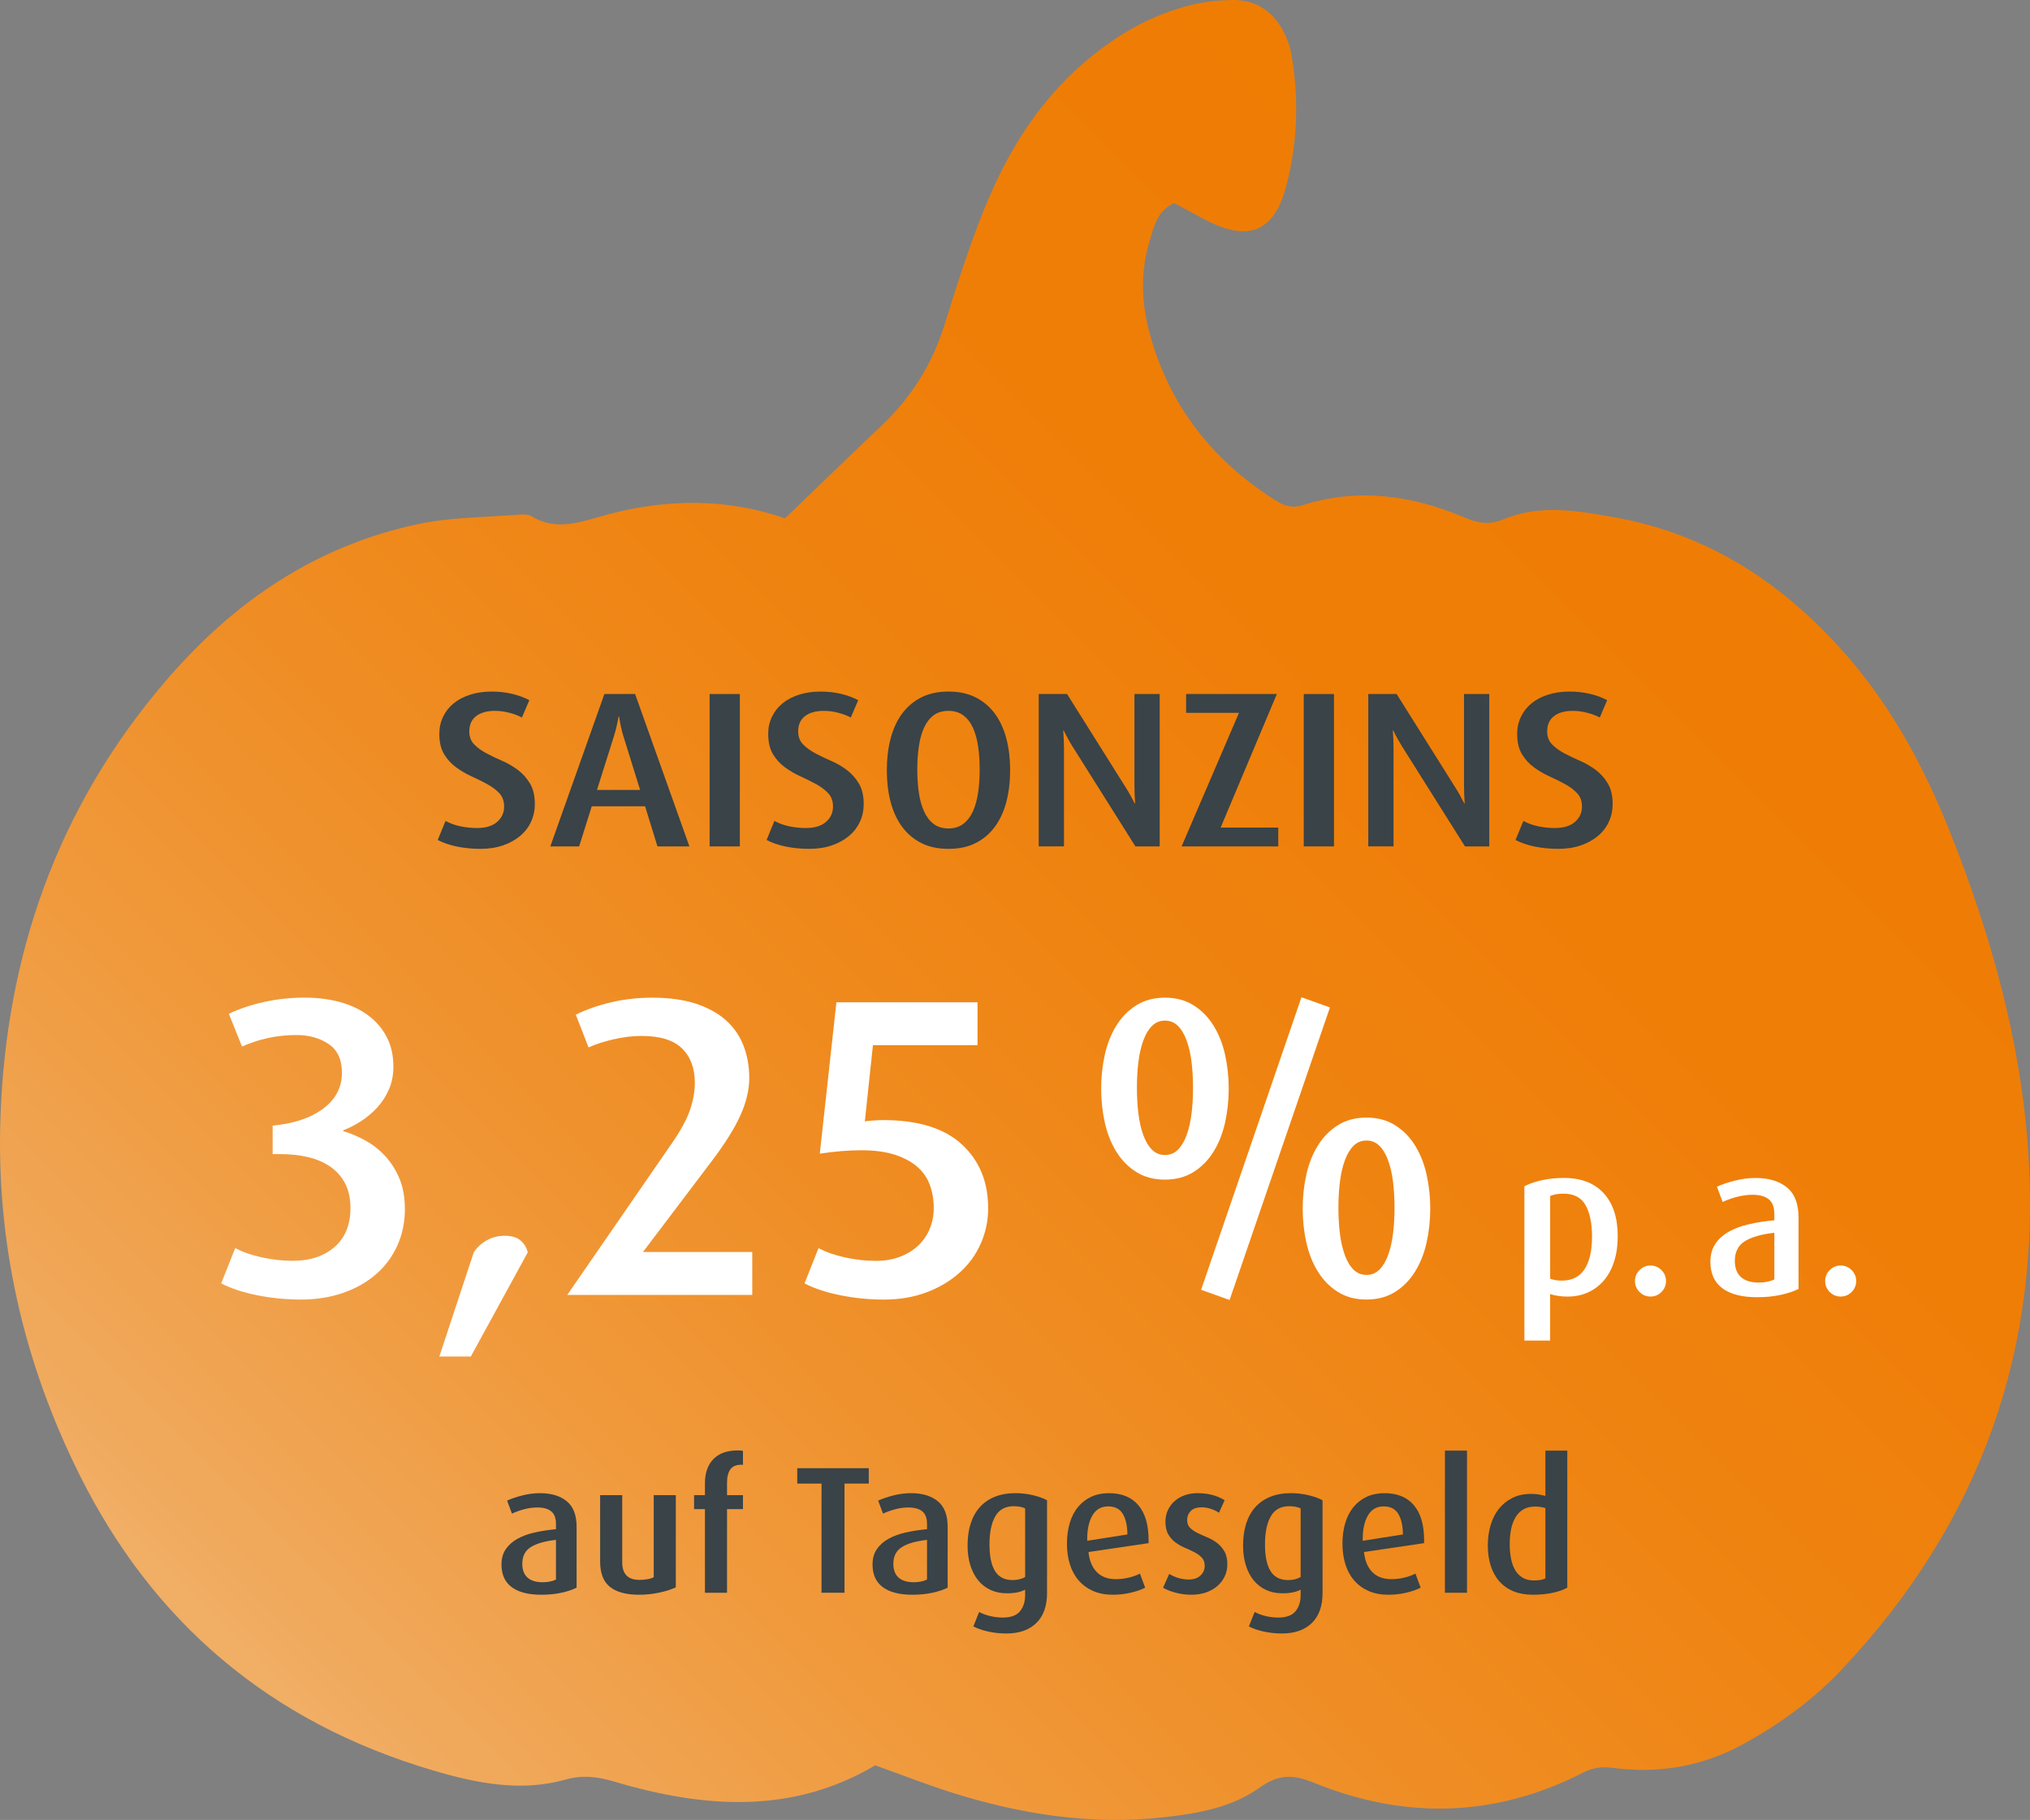 <?xml version="1.0" encoding="UTF-8"?>
<svg xmlns="http://www.w3.org/2000/svg" xmlns:xlink="http://www.w3.org/1999/xlink" id="Ebene_2" data-name="Ebene 2" viewBox="0 0 672.86 603.13">
  <rect x="0" y="0" width="672.86" height="603.13" fill="#808080" stroke="none"/>
  <defs>
    <style>
      .cls-1 {
        fill: #394348;
      }

      .cls-2 {
        fill: #fff;
      }

      .cls-3 {
        fill: url(#Unbenannter_Verlauf_53);
      }
    </style>
    <linearGradient id="Unbenannter_Verlauf_53" data-name="Unbenannter Verlauf 53" x1="122.3" y1="599.49" x2="569.13" y2="152.65" gradientUnits="userSpaceOnUse">
      <stop offset=".01" stop-color="#f1ae65"></stop>
      <stop offset=".04" stop-color="#f0aa5e"></stop>
      <stop offset=".22" stop-color="#f09a3d"></stop>
      <stop offset=".4" stop-color="#ef8d24"></stop>
      <stop offset=".58" stop-color="#ef8412"></stop>
      <stop offset=".78" stop-color="#ef7e07"></stop>
      <stop offset="1" stop-color="#ef7d04"></stop>
    </linearGradient>
  </defs>
  <g id="Störer">
    <g id="Kürbis">
      <path class="cls-3" d="M610.45,553.3c-9.26,9.82-20.15,17.81-32.24,24.48-13.64,7.56-28.18,10.13-43.66,8.1-3.69-.5-6.55-.08-9.79,1.57-29.12,14.89-59.06,15.62-89.21,3.38-6.92-2.8-11.71-2.92-17.94,1.54-9.17,6.6-20.56,8.64-31.95,9.9-24,2.65-47.15-1-69.84-8.1-8.64-2.72-17.08-6.06-25.72-9.13-27.57,16.31-56.73,14.2-86.26,5.45-5.57-1.65-10.57-2.38-16.42-.73-14.83,4.18-29.49,1.19-43.71-2.99-54.72-16.08-93.14-49.55-117.27-97.86C7.65,451.29-1.32,411.49.16,370.08c1.88-53.15,18.51-101.89,54.31-143.88,22.04-25.87,49.19-45.13,84.25-52.54,10.65-2.26,21.87-2.19,32.85-3.07,1.52-.15,3.44-.23,4.63.5,8.6,5.22,16.79,1.65,25.19-.58,19.95-5.33,39.81-5.33,58.82,1.27,11.02-10.59,21.5-20.8,32.11-30.86,9.99-9.48,16.79-20.57,20.77-33.35,3.97-12.78,8.03-25.56,13.03-37.99,7.41-18.42,17.57-35.42,33.34-48.93,10.4-8.94,22.08-15.81,35.84-19.11,4.22-1,8.68-1.46,13.02-1.54,8.11-.11,13.72,3.88,17.16,10.55,1.23,2.38,2.13,4.99,2.58,7.56,2.5,14.51,2.05,28.98-1.64,43.21-4.05,15.81-12.86,19.15-27.69,11.09-3.24-1.77-6.47-3.45-9.58-5.14-5.78,2.84-6.6,7.75-7.99,12.17-3.24,10.48-2.87,21.11.04,31.58,6.39,23.03,20.19,41.18,41.16,54.54,2.91,1.84,5.45,3.11,9.46,1.84,18.31-5.83,36.13-3.26,53.33,3.99,4.5,1.92,8.31,2.76,13.27.69,12.21-5.07,24.82-2.8,37.23-.54,30.47,5.56,54.35,21.3,74.13,43.1,16.43,18.04,27.65,38.8,36.46,60.83,13.64,34.27,23.55,69.43,26.01,106,4.42,65.05-15.4,122.69-61.81,171.82Z"></path>
      <g>
        <path class="cls-2" d="M134.21,400.52c0,4.51-.85,8.62-2.54,12.33-1.69,3.71-4.06,6.88-7.12,9.51-3.05,2.63-6.69,4.67-10.92,6.13s-8.83,2.18-13.81,2.18-9.82-.47-14.52-1.41c-4.7-.94-8.69-2.25-11.98-3.95l4.65-11.7c2.44,1.32,5.4,2.35,8.88,3.1,3.47.75,6.86,1.13,10.15,1.13,5.73,0,10.36-1.53,13.88-4.58,3.52-3.05,5.28-7.35,5.28-12.89,0-3.19-.59-5.92-1.76-8.17-1.18-2.25-2.82-4.11-4.93-5.57-2.11-1.46-4.58-2.51-7.4-3.17-2.82-.66-5.87-.99-9.16-.99h-2.54v-9.44c7.05-.66,12.63-2.54,16.77-5.64,4.13-3.1,6.2-7.05,6.2-11.84,0-4.41-1.48-7.61-4.44-9.58-2.96-1.97-6.51-2.96-10.64-2.96-3.29,0-6.44.33-9.44.99-3.01.66-5.87,1.6-8.6,2.82l-4.37-10.85c3.57-1.69,7.51-3.01,11.84-3.95,4.32-.94,8.74-1.41,13.25-1.41,4.23,0,8.15.49,11.77,1.48,3.62.99,6.74,2.47,9.37,4.44,2.63,1.97,4.67,4.37,6.13,7.19,1.46,2.82,2.18,6.06,2.18,9.72,0,2.82-.49,5.36-1.48,7.61s-2.28,4.25-3.88,5.99c-1.6,1.74-3.38,3.24-5.35,4.51-1.97,1.27-3.95,2.28-5.92,3.03v.28c2.54.75,5.02,1.81,7.47,3.17,2.44,1.36,4.63,3.1,6.55,5.21,1.92,2.11,3.47,4.58,4.65,7.4,1.17,2.82,1.76,6.11,1.76,9.86Z"></path>
        <path class="cls-2" d="M156.05,449.56h-10.43l11.41-34.52c1.03-1.6,2.44-2.91,4.23-3.95,1.78-1.03,3.8-1.55,6.06-1.55s3.99.52,5.21,1.55c1.22,1.04,2.02,2.35,2.4,3.95l-18.88,34.52Z"></path>
        <path class="cls-2" d="M188.03,429.13l34.81-50.45c2.91-4.23,4.88-7.89,5.92-10.99,1.03-3.1,1.55-6.06,1.55-8.88,0-4.79-1.41-8.57-4.23-11.34-2.82-2.77-7.28-4.16-13.39-4.16-3.01,0-6.13.38-9.37,1.13-3.24.75-5.99,1.64-8.24,2.68l-4.23-10.85c3.38-1.69,7.26-3.05,11.63-4.09,4.37-1.03,8.95-1.55,13.74-1.55,5.54,0,10.33.66,14.37,1.97,4.04,1.32,7.37,3.15,10.01,5.5,2.63,2.35,4.58,5.17,5.85,8.46,1.27,3.29,1.9,6.86,1.9,10.71s-.96,7.94-2.89,12.26c-1.93,4.32-5.1,9.39-9.51,15.22l-22.83,30.16h36.22v14.23h-61.3Z"></path>
        <path class="cls-2" d="M327.54,400.38c0,4.14-.82,8.06-2.47,11.77-1.64,3.71-3.99,6.93-7.05,9.65-3.05,2.73-6.69,4.89-10.92,6.48-4.23,1.6-8.93,2.4-14.09,2.4-4.89,0-9.68-.47-14.37-1.41-4.7-.94-8.69-2.25-11.98-3.95l4.65-11.7c2.44,1.32,5.38,2.35,8.81,3.1,3.43.75,6.83,1.13,10.22,1.13,3.01,0,5.71-.47,8.1-1.41,2.4-.94,4.41-2.21,6.06-3.81,1.64-1.6,2.89-3.45,3.73-5.57.85-2.11,1.27-4.34,1.27-6.69,0-2.72-.42-5.26-1.27-7.61-.85-2.35-2.23-4.37-4.16-6.06-1.93-1.69-4.42-3.03-7.47-4.02-3.05-.99-6.74-1.48-11.06-1.48-2.16,0-4.39.09-6.69.28-2.3.19-4.67.47-7.12.85l5.5-50.17h46.78v14.23h-34.67l-2.68,25.23c.66-.09,1.55-.19,2.68-.28,1.13-.09,2.25-.14,3.38-.14,11.56,0,20.24,2.68,26.07,8.03,5.82,5.36,8.74,12.4,8.74,21.14Z"></path>
        <path class="cls-2" d="M407.27,360.78c0,3.85-.4,7.59-1.2,11.2-.8,3.62-2.07,6.83-3.81,9.65-1.74,2.82-3.94,5.07-6.62,6.76-2.68,1.69-5.85,2.54-9.51,2.54s-6.83-.85-9.51-2.54c-2.68-1.69-4.89-3.94-6.62-6.76-1.74-2.82-3.01-6.04-3.81-9.65-.8-3.62-1.2-7.35-1.2-11.2s.4-7.58,1.2-11.2c.8-3.62,2.07-6.83,3.81-9.65,1.74-2.82,3.94-5.07,6.62-6.76,2.68-1.69,5.85-2.54,9.51-2.54s6.83.85,9.51,2.54c2.68,1.69,4.88,3.95,6.62,6.76,1.74,2.82,3.01,6.04,3.81,9.65.8,3.62,1.2,7.35,1.2,11.2ZM395.44,360.5c0-3.01-.17-5.85-.49-8.53-.33-2.68-.87-5.05-1.62-7.12-.75-2.07-1.71-3.69-2.89-4.86-1.18-1.17-2.61-1.76-4.3-1.76s-3.12.59-4.3,1.76c-1.18,1.18-2.14,2.8-2.89,4.86-.75,2.07-1.29,4.44-1.62,7.12-.33,2.68-.49,5.52-.49,8.53s.16,5.85.49,8.53c.33,2.68.87,5.05,1.62,7.12.75,2.07,1.71,3.69,2.89,4.86,1.17,1.18,2.61,1.76,4.3,1.76s3.12-.58,4.3-1.76c1.17-1.17,2.14-2.79,2.89-4.86.75-2.07,1.29-4.44,1.62-7.12.33-2.68.49-5.52.49-8.53ZM407.56,430.82l-9.44-3.38,33.26-96.95,9.44,3.38-33.26,96.95ZM474.07,400.52c0,3.85-.4,7.59-1.2,11.2-.8,3.62-2.07,6.83-3.81,9.65-1.74,2.82-3.94,5.07-6.62,6.76-2.68,1.69-5.85,2.54-9.51,2.54s-6.83-.85-9.51-2.54c-2.68-1.69-4.89-3.95-6.62-6.76-1.74-2.82-3.01-6.03-3.81-9.65-.8-3.62-1.2-7.35-1.2-11.2s.4-7.58,1.2-11.2c.8-3.61,2.07-6.83,3.81-9.65,1.74-2.82,3.94-5.07,6.62-6.76,2.68-1.69,5.85-2.54,9.51-2.54s6.83.85,9.51,2.54c2.68,1.69,4.88,3.94,6.62,6.76,1.74,2.82,3.01,6.04,3.81,9.65.8,3.62,1.2,7.35,1.2,11.2ZM462.23,400.24c0-3-.17-5.85-.49-8.53-.33-2.68-.87-5.05-1.62-7.12-.75-2.07-1.71-3.69-2.89-4.86-1.18-1.17-2.61-1.76-4.3-1.76s-3.13.59-4.3,1.76c-1.18,1.18-2.14,2.8-2.89,4.86-.75,2.07-1.29,4.44-1.62,7.12-.33,2.68-.49,5.52-.49,8.53s.16,5.85.49,8.53c.33,2.68.87,5.05,1.62,7.12.75,2.07,1.71,3.69,2.89,4.86,1.17,1.18,2.61,1.76,4.3,1.76s3.12-.58,4.3-1.76c1.17-1.17,2.14-2.79,2.89-4.86.75-2.07,1.29-4.44,1.62-7.12.33-2.68.49-5.52.49-8.53Z"></path>
        <path class="cls-2" d="M536.21,409.68c0,3.1-.4,5.9-1.2,8.39-.8,2.49-1.94,4.59-3.42,6.31-1.48,1.71-3.24,3.03-5.28,3.94-2.04.92-4.31,1.37-6.8,1.37-1.13,0-2.2-.08-3.21-.25-1.01-.17-1.84-.36-2.5-.6v15.43h-8.53v-51.15c1.88-.94,3.93-1.63,6.17-2.08,2.23-.44,4.54-.67,6.94-.67,5.68,0,10.08,1.69,13.18,5.07,3.1,3.38,4.65,8.13,4.65,14.23ZM527.69,409.89c0-4.46-.72-7.96-2.15-10.5-1.43-2.54-3.86-3.81-7.29-3.81-.8,0-1.59.06-2.36.18-.78.12-1.47.32-2.08.6v27.41c.47.19,1.03.34,1.69.46s1.36.18,2.11.18c3.38,0,5.91-1.24,7.57-3.73s2.5-6.08,2.5-10.78Z"></path>
        <path class="cls-2" d="M552.21,424.54c0,1.41-.51,2.62-1.51,3.63-1.01,1.01-2.22,1.51-3.63,1.51s-2.62-.5-3.63-1.51c-1.01-1.01-1.51-2.22-1.51-3.63s.5-2.62,1.51-3.63c1.01-1.01,2.22-1.51,3.63-1.51s2.62.51,3.63,1.51c1.01,1.01,1.51,2.22,1.51,3.63Z"></path>
        <path class="cls-2" d="M596.16,427.15c-1.6.8-3.57,1.46-5.92,1.97-2.35.52-4.96.78-7.82.78-5.03,0-8.87-.99-11.52-2.96-2.65-1.97-3.98-4.91-3.98-8.81,0-2.3.54-4.26,1.62-5.88,1.08-1.62,2.57-2.97,4.47-4.05,1.9-1.08,4.15-1.91,6.73-2.5,2.58-.59,5.38-1.02,8.38-1.3v-2.04c0-2.26-.61-3.89-1.83-4.9-1.22-1.01-3.03-1.51-5.43-1.51-1.69,0-3.42.24-5.18.7-1.76.47-3.32,1.03-4.69,1.69l-1.9-5.07c1.78-.8,3.81-1.48,6.06-2.04,2.25-.56,4.51-.85,6.76-.85,4.37,0,7.83,1.05,10.39,3.14,2.56,2.09,3.84,5.41,3.84,9.97v23.67ZM588.13,408.55c-4.28.47-7.53,1.4-9.76,2.78-2.23,1.39-3.35,3.56-3.35,6.52,0,2.35.67,4.13,2.01,5.36,1.34,1.22,3.32,1.83,5.95,1.83.99,0,1.94-.09,2.85-.28.92-.19,1.68-.44,2.29-.77v-15.43Z"></path>
        <path class="cls-2" d="M615.25,424.54c0,1.41-.51,2.62-1.51,3.63-1.01,1.01-2.22,1.51-3.63,1.51s-2.62-.5-3.63-1.51c-1.01-1.01-1.51-2.22-1.51-3.63s.5-2.62,1.51-3.63c1.01-1.01,2.22-1.51,3.63-1.51s2.62.51,3.63,1.51c1.01,1.01,1.51,2.22,1.51,3.63Z"></path>
      </g>
      <g>
        <path class="cls-1" d="M191.12,526.16c-1.36.68-3.04,1.24-5.04,1.68-2,.44-4.22.66-6.66.66-4.28,0-7.55-.84-9.81-2.52-2.26-1.68-3.39-4.18-3.39-7.5,0-1.96.46-3.63,1.38-5.01.92-1.38,2.19-2.53,3.81-3.45,1.62-.92,3.53-1.63,5.73-2.13,2.2-.5,4.58-.87,7.14-1.11v-1.74c0-1.92-.52-3.31-1.56-4.17-1.04-.86-2.58-1.29-4.62-1.29-1.44,0-2.91.2-4.41.6-1.5.4-2.83.88-3.99,1.44l-1.62-4.32c1.52-.68,3.24-1.26,5.16-1.74s3.84-.72,5.76-.72c3.72,0,6.67.89,8.85,2.67,2.18,1.78,3.27,4.61,3.27,8.49v20.16ZM184.28,510.32c-3.64.4-6.41,1.19-8.31,2.37-1.9,1.18-2.85,3.03-2.85,5.55,0,2,.57,3.52,1.71,4.56,1.14,1.04,2.83,1.56,5.07,1.56.84,0,1.65-.08,2.43-.24.78-.16,1.43-.38,1.95-.66v-13.14Z"></path>
        <path class="cls-1" d="M224,526.04c-1.4.68-3.2,1.26-5.4,1.74-2.2.48-4.46.72-6.78.72-4.28,0-7.5-.87-9.66-2.61-2.16-1.74-3.24-4.53-3.24-8.37v-22.02h7.32v22.26c0,3.88,1.9,5.82,5.7,5.82.84,0,1.7-.07,2.58-.21.88-.14,1.6-.37,2.16-.69v-27.18h7.32v30.54Z"></path>
        <path class="cls-1" d="M240.98,500.12v27.72h-7.32v-27.72h-3.6v-4.62h3.6v-3.96c0-3.4.93-6.06,2.79-7.98,1.86-1.92,4.53-2.88,8.01-2.88.44,0,.78.01,1.02.03.24.02.5.05.78.09v4.62h-.6c-1.68,0-2.88.52-3.6,1.56-.72,1.04-1.08,2.5-1.08,4.38v4.14h5.28v4.62h-5.28Z"></path>
        <path class="cls-1" d="M279.92,491.66v36.18h-7.62v-36.18h-8.04v-5.1h23.7v5.1h-8.04Z"></path>
        <path class="cls-1" d="M314.11,526.16c-1.36.68-3.04,1.24-5.04,1.68-2,.44-4.22.66-6.66.66-4.28,0-7.55-.84-9.81-2.52-2.26-1.68-3.39-4.18-3.39-7.5,0-1.96.46-3.63,1.38-5.01.92-1.38,2.19-2.53,3.81-3.45,1.62-.92,3.53-1.63,5.73-2.13,2.2-.5,4.58-.87,7.14-1.11v-1.74c0-1.92-.52-3.31-1.56-4.17-1.04-.86-2.58-1.29-4.62-1.29-1.44,0-2.91.2-4.41.6-1.5.4-2.83.88-3.99,1.44l-1.62-4.32c1.52-.68,3.24-1.26,5.16-1.74s3.84-.72,5.76-.72c3.72,0,6.67.89,8.85,2.67,2.18,1.78,3.27,4.61,3.27,8.49v20.16ZM307.27,510.32c-3.64.4-6.41,1.19-8.31,2.37-1.9,1.18-2.85,3.03-2.85,5.55,0,2,.57,3.52,1.71,4.56,1.14,1.04,2.83,1.56,5.07,1.56.84,0,1.65-.08,2.43-.24.78-.16,1.43-.38,1.95-.66v-13.14Z"></path>
        <path class="cls-1" d="M347.05,527.9c0,4.36-1.19,7.69-3.57,9.99-2.38,2.3-5.67,3.45-9.87,3.45-2.16,0-4.21-.22-6.15-.66-1.94-.44-3.55-1-4.83-1.68l1.92-4.8c1,.56,2.19,1.01,3.57,1.35,1.38.34,2.79.51,4.23.51,2.68,0,4.59-.69,5.73-2.07,1.14-1.38,1.71-3.17,1.71-5.37v-1.8c-.64.36-1.46.65-2.46.87-1,.22-2.2.33-3.6.33-2,0-3.8-.37-5.4-1.11-1.6-.74-2.96-1.79-4.08-3.15-1.12-1.36-1.99-3.02-2.61-4.98-.62-1.96-.93-4.16-.93-6.6,0-2.68.34-5.09,1.02-7.23.68-2.14,1.69-3.96,3.03-5.46,1.34-1.5,3-2.65,4.98-3.45,1.98-.8,4.25-1.2,6.81-1.2,2,0,3.93.22,5.79.66,1.86.44,3.43,1,4.71,1.68v30.72ZM339.79,499.88c-.48-.24-1.05-.42-1.71-.54-.66-.12-1.35-.18-2.07-.18-2.8,0-4.84,1.12-6.12,3.36-1.28,2.24-1.92,5.34-1.92,9.3s.61,6.82,1.83,8.82c1.22,2,3.17,3,5.85,3,.8,0,1.56-.09,2.28-.27.72-.18,1.34-.43,1.86-.75v-22.74Z"></path>
        <path class="cls-1" d="M360.79,514.34c.28,2.84,1.19,5.05,2.73,6.63,1.54,1.58,3.65,2.37,6.33,2.37,1.48,0,2.95-.18,4.41-.54,1.46-.36,2.65-.8,3.57-1.32l1.74,4.68c-1.32.68-2.93,1.24-4.83,1.68s-3.87.66-5.91.66c-2.44,0-4.6-.41-6.48-1.23-1.88-.82-3.47-1.97-4.77-3.45-1.3-1.48-2.28-3.26-2.94-5.34-.66-2.08-.99-4.38-.99-6.9s.31-4.81.93-6.87c.62-2.06,1.53-3.82,2.73-5.28,1.2-1.46,2.66-2.59,4.38-3.39,1.72-.8,3.68-1.2,5.88-1.2,4.24,0,7.49,1.33,9.75,3.99s3.39,6.53,3.39,11.61v.96l-19.92,2.94ZM373.69,508.52c-.04-2.96-.56-5.25-1.56-6.87s-2.6-2.43-4.8-2.43c-2.32,0-4.06.99-5.22,2.97-1.16,1.98-1.74,4.57-1.74,7.77v.66l13.32-2.1Z"></path>
        <path class="cls-1" d="M406.81,518.42c0,1.4-.28,2.71-.84,3.93-.56,1.22-1.36,2.29-2.4,3.21-1.04.92-2.3,1.64-3.78,2.16-1.48.52-3.12.78-4.92.78s-3.43-.22-5.13-.66c-1.7-.44-3.11-1-4.23-1.68l2.04-4.56c1.04.64,2.12,1.11,3.24,1.41,1.12.3,2.2.45,3.24.45,1.64,0,2.93-.44,3.87-1.32.94-.88,1.41-1.96,1.41-3.24,0-1.12-.32-2.02-.96-2.7-.64-.68-1.44-1.27-2.4-1.77-.96-.5-2.01-.99-3.15-1.47-1.14-.48-2.19-1.07-3.15-1.77-.96-.7-1.76-1.59-2.4-2.67-.64-1.08-.96-2.5-.96-4.26,0-1.36.27-2.62.81-3.78.54-1.16,1.28-2.16,2.22-3,.94-.84,2.06-1.49,3.36-1.95,1.3-.46,2.71-.69,4.23-.69,3.52,0,6.52.78,9,2.34l-1.86,4.14c-.88-.56-1.82-1-2.82-1.32-1-.32-1.98-.48-2.94-.48-1.6,0-2.8.41-3.6,1.23-.8.82-1.2,1.83-1.2,3.03,0,1.08.33,1.94.99,2.58.66.64,1.48,1.2,2.46,1.68.98.48,2.05.96,3.21,1.44,1.16.48,2.23,1.09,3.21,1.83.98.74,1.8,1.67,2.46,2.79.66,1.12.99,2.56.99,4.32Z"></path>
        <path class="cls-1" d="M438.37,527.9c0,4.36-1.19,7.69-3.57,9.99-2.38,2.3-5.67,3.45-9.87,3.45-2.16,0-4.21-.22-6.15-.66-1.94-.44-3.55-1-4.83-1.68l1.92-4.8c1,.56,2.19,1.01,3.57,1.35,1.38.34,2.79.51,4.23.51,2.68,0,4.59-.69,5.73-2.07,1.14-1.38,1.71-3.17,1.71-5.37v-1.8c-.64.36-1.46.65-2.46.87-1,.22-2.2.33-3.6.33-2,0-3.8-.37-5.4-1.11-1.6-.74-2.96-1.79-4.08-3.15-1.12-1.36-1.99-3.02-2.61-4.98-.62-1.96-.93-4.16-.93-6.6,0-2.68.34-5.09,1.02-7.23.68-2.14,1.69-3.96,3.03-5.46,1.34-1.5,3-2.65,4.98-3.45,1.98-.8,4.25-1.2,6.81-1.2,2,0,3.93.22,5.79.66,1.86.44,3.43,1,4.71,1.68v30.72ZM431.11,499.88c-.48-.24-1.05-.42-1.71-.54s-1.35-.18-2.07-.18c-2.8,0-4.84,1.12-6.12,3.36-1.28,2.24-1.92,5.34-1.92,9.3s.61,6.82,1.83,8.82c1.22,2,3.17,3,5.85,3,.8,0,1.56-.09,2.28-.27.72-.18,1.34-.43,1.86-.75v-22.74Z"></path>
        <path class="cls-1" d="M452.11,514.34c.28,2.84,1.19,5.05,2.73,6.63,1.54,1.58,3.65,2.37,6.33,2.37,1.48,0,2.95-.18,4.41-.54s2.65-.8,3.57-1.32l1.74,4.68c-1.32.68-2.93,1.24-4.83,1.68-1.9.44-3.87.66-5.91.66-2.44,0-4.6-.41-6.48-1.23-1.88-.82-3.47-1.97-4.77-3.45-1.3-1.48-2.28-3.26-2.94-5.34-.66-2.08-.99-4.38-.99-6.9s.31-4.81.93-6.87c.62-2.06,1.53-3.82,2.73-5.28,1.2-1.46,2.66-2.59,4.38-3.39,1.72-.8,3.68-1.2,5.88-1.2,4.24,0,7.49,1.33,9.75,3.99,2.26,2.66,3.39,6.53,3.39,11.61v.96l-19.92,2.94ZM465.01,508.52c-.04-2.96-.56-5.25-1.56-6.87s-2.6-2.43-4.8-2.43c-2.32,0-4.06.99-5.22,2.97-1.16,1.98-1.74,4.57-1.74,7.77v.66l13.32-2.1Z"></path>
        <path class="cls-1" d="M478.93,527.84v-47.1h7.32v47.1h-7.32Z"></path>
        <path class="cls-1" d="M519.49,526.16c-1.28.72-2.91,1.29-4.89,1.71-1.98.42-4.15.63-6.51.63s-4.52-.37-6.36-1.11c-1.84-.74-3.4-1.82-4.68-3.24-1.28-1.42-2.25-3.14-2.91-5.16-.66-2.02-.99-4.29-.99-6.81s.31-4.65.93-6.75c.62-2.1,1.54-3.91,2.76-5.43,1.22-1.52,2.72-2.72,4.5-3.6,1.78-.88,3.83-1.32,6.15-1.32.88,0,1.69.06,2.43.18s1.51.28,2.31.48v-15h7.26v45.42ZM512.23,499.76c-.56-.16-1.11-.28-1.65-.36-.54-.08-1.13-.12-1.77-.12-1.56,0-2.87.32-3.93.96-1.06.64-1.92,1.52-2.58,2.64-.66,1.12-1.14,2.43-1.44,3.93s-.45,3.11-.45,4.83c0,1.84.15,3.5.45,4.98.3,1.48.77,2.75,1.41,3.81.64,1.06,1.47,1.88,2.49,2.46,1.02.58,2.23.87,3.63.87,1.72,0,3-.22,3.84-.66v-23.34Z"></path>
      </g>
      <g>
        <path class="cls-1" d="M177.27,266.48c0,2.1-.42,4.06-1.26,5.87-.84,1.81-2.05,3.38-3.63,4.7-1.58,1.32-3.47,2.36-5.68,3.12-2.21.76-4.68,1.14-7.42,1.14s-5.47-.26-7.89-.77c-2.42-.51-4.53-1.23-6.31-2.17l2.6-6.31c1.53.83,3.2,1.43,5.01,1.8,1.82.37,3.62.55,5.41.55,2.89,0,5.12-.67,6.67-2.02,1.55-1.35,2.33-3.05,2.33-5.1,0-1.81-.53-3.28-1.58-4.4-1.05-1.13-2.38-2.13-3.99-3.01-1.61-.88-3.33-1.74-5.17-2.57-1.84-.83-3.57-1.84-5.17-3.01-1.61-1.17-2.93-2.63-3.99-4.37-1.05-1.74-1.58-3.97-1.58-6.72,0-2.06.42-3.95,1.26-5.69.84-1.74,2.01-3.22,3.51-4.44,1.5-1.22,3.32-2.18,5.45-2.86,2.13-.68,4.49-1.03,7.06-1.03s4.78.26,6.91.77,4.01,1.21,5.64,2.09l-2.45,5.73c-1.21-.64-2.62-1.16-4.22-1.58-1.61-.42-3.17-.62-4.7-.62-2.68,0-4.78.59-6.28,1.76-1.5,1.17-2.25,2.86-2.25,5.06,0,1.76.54,3.19,1.62,4.29,1.08,1.1,2.42,2.08,4.03,2.94,1.6.86,3.34,1.69,5.21,2.5,1.87.81,3.6,1.81,5.21,3.01,1.6,1.2,2.95,2.69,4.03,4.48,1.08,1.79,1.62,4.07,1.62,6.86Z"></path>
        <path class="cls-1" d="M217.92,280.5l-4.1-13.29h-17.68l-4.18,13.29h-9.55l17.92-50.5h10.18l18,50.5h-10.58ZM206.64,244.02c-.32-.98-.61-2.1-.87-3.38-.26-1.27-.45-2.32-.55-3.16h-.16c-.16.83-.38,1.88-.67,3.16-.29,1.27-.59,2.4-.91,3.38l-5.6,17.76h14.29l-5.52-17.76Z"></path>
        <path class="cls-1" d="M235.21,280.5v-50.5h10.02v50.5h-10.02Z"></path>
        <path class="cls-1" d="M286.28,266.48c0,2.1-.42,4.06-1.26,5.87-.84,1.81-2.05,3.38-3.63,4.7-1.58,1.32-3.47,2.36-5.68,3.12-2.21.76-4.68,1.14-7.42,1.14s-5.47-.26-7.89-.77c-2.42-.51-4.53-1.23-6.31-2.17l2.6-6.31c1.53.83,3.2,1.43,5.01,1.8,1.82.37,3.62.55,5.41.55,2.89,0,5.12-.67,6.67-2.02,1.55-1.35,2.33-3.05,2.33-5.1,0-1.81-.53-3.28-1.58-4.4-1.05-1.13-2.38-2.13-3.99-3.01-1.61-.88-3.33-1.74-5.17-2.57-1.84-.83-3.57-1.84-5.17-3.01-1.61-1.17-2.93-2.63-3.99-4.37-1.05-1.74-1.58-3.97-1.58-6.72,0-2.06.42-3.95,1.26-5.69.84-1.74,2.01-3.22,3.51-4.44,1.5-1.22,3.32-2.18,5.45-2.86,2.13-.68,4.49-1.03,7.06-1.03s4.78.26,6.91.77,4.01,1.21,5.64,2.09l-2.45,5.73c-1.21-.64-2.62-1.16-4.22-1.58-1.61-.42-3.17-.62-4.7-.62-2.68,0-4.78.59-6.28,1.76-1.5,1.17-2.25,2.86-2.25,5.06,0,1.76.54,3.19,1.62,4.29,1.08,1.1,2.42,2.08,4.03,2.94,1.6.86,3.34,1.69,5.21,2.5,1.87.81,3.6,1.81,5.21,3.01,1.6,1.2,2.95,2.69,4.03,4.48,1.08,1.79,1.62,4.07,1.62,6.86Z"></path>
        <path class="cls-1" d="M334.82,255.25c0,3.72-.41,7.17-1.22,10.35-.82,3.18-2.07,5.93-3.75,8.26-1.68,2.33-3.8,4.15-6.35,5.47-2.55,1.32-5.59,1.98-9.12,1.98s-6.56-.66-9.12-1.98c-2.55-1.32-4.67-3.14-6.35-5.47-1.68-2.32-2.93-5.08-3.75-8.26-.82-3.18-1.22-6.63-1.22-10.35s.41-7.17,1.22-10.35c.82-3.18,2.06-5.93,3.75-8.26,1.68-2.32,3.8-4.15,6.35-5.47,2.55-1.32,5.59-1.98,9.12-1.98s6.56.66,9.12,1.98c2.55,1.32,4.67,3.14,6.35,5.47,1.68,2.33,2.93,5.08,3.75,8.26.82,3.18,1.22,6.63,1.22,10.35ZM324.72,255.03c0-2.69-.17-5.22-.51-7.6-.34-2.37-.91-4.44-1.7-6.2-.79-1.76-1.86-3.14-3.2-4.15-1.34-1-2.99-1.5-4.93-1.5s-3.66.5-4.97,1.5c-1.32,1-2.37,2.39-3.16,4.15-.79,1.76-1.36,3.83-1.7,6.2-.34,2.37-.51,4.91-.51,7.6s.17,5.22.51,7.6c.34,2.37.91,4.44,1.7,6.2.79,1.76,1.84,3.16,3.16,4.18,1.31,1.03,2.97,1.54,4.97,1.54s3.59-.51,4.93-1.54c1.34-1.03,2.41-2.42,3.2-4.18.79-1.76,1.35-3.83,1.7-6.2.34-2.37.51-4.91.51-7.6Z"></path>
        <path class="cls-1" d="M376.34,280.5l-20.84-33.11c-.32-.49-.76-1.25-1.34-2.28s-1.1-2.03-1.58-3.01h-.16c.16,2.15.24,4.16.24,6.02v32.37h-8.37v-50.5h9.39l19.5,31.05c.52.83,1.04,1.7,1.54,2.61.5.91.96,1.77,1.38,2.61h.16c-.16-1.91-.24-3.87-.24-5.87v-30.39h8.37v50.5h-8.05Z"></path>
        <path class="cls-1" d="M391.65,280.5l19.02-44.26h-17.52v-6.24h30.07l-18.63,44.26h19.1v6.24h-32.05Z"></path>
        <path class="cls-1" d="M432.14,280.5v-50.5h10.02v50.5h-10.02Z"></path>
        <path class="cls-1" d="M485.58,280.5l-20.84-33.11c-.31-.49-.76-1.25-1.34-2.28-.58-1.03-1.1-2.03-1.58-3.01h-.16c.16,2.15.24,4.16.24,6.02v32.37h-8.37v-50.5h9.39l19.5,31.05c.53.83,1.04,1.7,1.54,2.61.5.91.96,1.77,1.38,2.61h.16c-.16-1.91-.24-3.87-.24-5.87v-30.39h8.37v50.5h-8.05Z"></path>
        <path class="cls-1" d="M534.52,266.48c0,2.1-.42,4.06-1.26,5.87-.84,1.81-2.05,3.38-3.63,4.7-1.58,1.32-3.47,2.36-5.68,3.12-2.21.76-4.68,1.14-7.42,1.14s-5.47-.26-7.89-.77c-2.42-.51-4.53-1.23-6.31-2.17l2.61-6.31c1.52.83,3.2,1.43,5.01,1.8,1.82.37,3.62.55,5.41.55,2.89,0,5.12-.67,6.67-2.02,1.55-1.35,2.33-3.05,2.33-5.1,0-1.81-.53-3.28-1.58-4.4-1.05-1.13-2.38-2.13-3.99-3.01-1.61-.88-3.33-1.74-5.17-2.57-1.84-.83-3.57-1.84-5.17-3.01-1.61-1.17-2.93-2.63-3.99-4.37-1.05-1.74-1.58-3.97-1.58-6.72,0-2.06.42-3.95,1.26-5.69.84-1.74,2.01-3.22,3.51-4.44,1.5-1.22,3.32-2.18,5.45-2.86,2.13-.68,4.48-1.03,7.06-1.03s4.78.26,6.91.77c2.13.51,4.01,1.21,5.64,2.09l-2.45,5.73c-1.21-.64-2.62-1.16-4.22-1.58-1.61-.42-3.17-.62-4.7-.62-2.68,0-4.78.59-6.27,1.76-1.5,1.17-2.25,2.86-2.25,5.06,0,1.76.54,3.19,1.62,4.29,1.08,1.1,2.42,2.08,4.03,2.94,1.6.86,3.34,1.69,5.21,2.5,1.87.81,3.6,1.81,5.21,3.01,1.6,1.2,2.95,2.69,4.02,4.48,1.08,1.79,1.62,4.07,1.62,6.86Z"></path>
      </g>
    </g>
  </g>
</svg>
